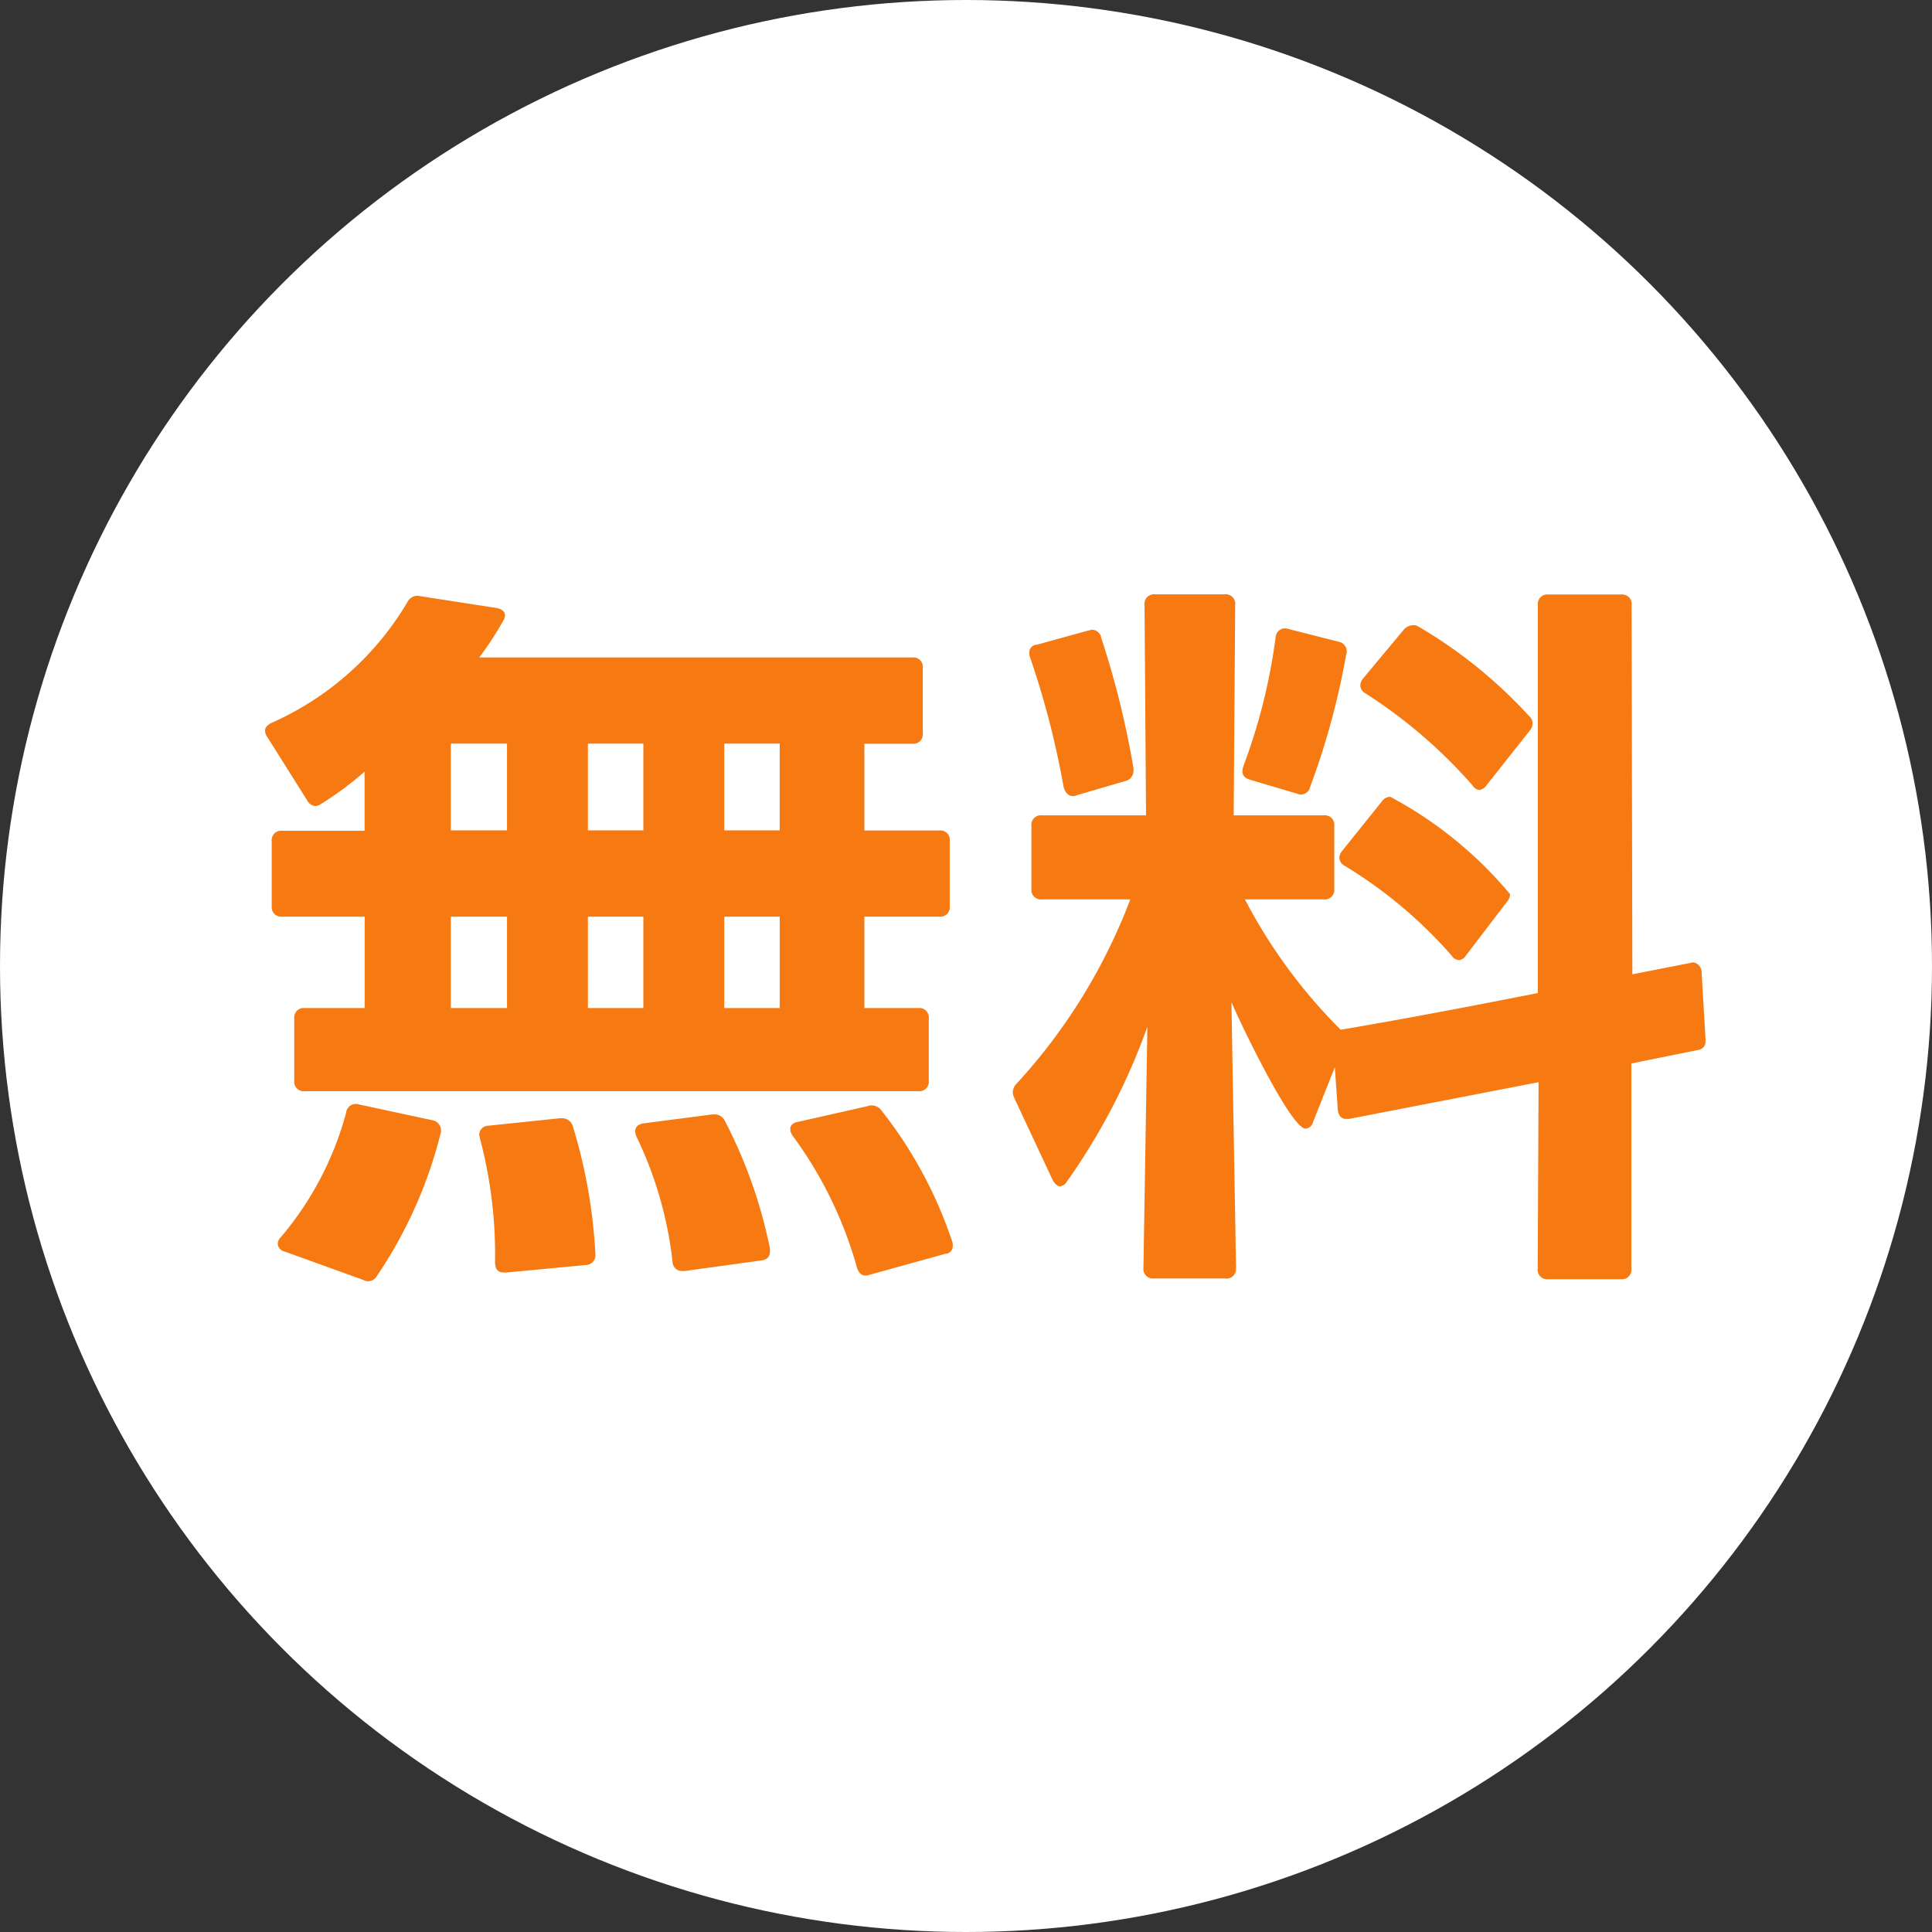 <svg id="グループ_105402" data-name="グループ 105402" xmlns="http://www.w3.org/2000/svg" width="49" height="49" viewBox="0 0 49 49">
  <rect x="0" y="0" width="49" height="49" fill="#333333" stroke="none"/>
  <circle id="楕円形_11761" data-name="楕円形 11761" cx="24.5" cy="24.5" r="24.5" fill="#fff"/>
  <path id="パス_211598" data-name="パス 211598" d="M-17.841-7.752h2.09v2.318h-1.52a.24.24,0,0,0-.266.266v1.577a.24.24,0,0,0,.266.266H-1.71a.24.24,0,0,0,.266-.266V-5.168a.24.24,0,0,0-.266-.266H-3.078V-7.752h1.9a.24.24,0,0,0,.266-.266V-9.671a.24.24,0,0,0-.266-.266h-1.9v-2.2h1.216a.24.24,0,0,0,.266-.266V-14.06a.24.24,0,0,0-.266-.266H-12.844a8.641,8.641,0,0,0,.608-.931c.1-.171.019-.285-.171-.323l-1.938-.3a.282.282,0,0,0-.323.152,7.564,7.564,0,0,1-3.439,3.059c-.114.057-.171.114-.171.209a.3.3,0,0,0,.057.152l1.007,1.6a.266.266,0,0,0,.209.152.3.3,0,0,0,.152-.057,8.226,8.226,0,0,0,1.1-.817v1.5h-2.09a.24.24,0,0,0-.266.266v1.653A.24.24,0,0,0-17.841-7.752Zm5.7-4.389v2.2h-1.425v-2.2Zm3.458,0v2.2h-1.406v-2.2Zm3.458,0v2.2H-6.631v-2.2Zm-6.916,4.389v2.318h-1.425V-7.752Zm3.458,0v2.318h-1.406V-7.752Zm3.458,0v2.318H-6.631V-7.752ZM-17.784.741l2,.722a.249.249,0,0,0,.342-.1,11.336,11.336,0,0,0,1.615-3.61.263.263,0,0,0-.209-.342l-1.862-.4a.246.246,0,0,0-.323.209A8.155,8.155,0,0,1-17.879.38a.232.232,0,0,0-.076.171A.215.215,0,0,0-17.784.741Zm14.516.4c.038.133.114.209.209.209a.241.241,0,0,0,.114-.019L-1.026.8A.194.194,0,0,0-.836.589.241.241,0,0,0-.855.475,10.9,10.9,0,0,0-2.641-2.831a.3.3,0,0,0-.247-.133A.241.241,0,0,0-3-2.945l-1.767.4c-.133.019-.19.1-.19.171A.306.306,0,0,0-4.9-2.2,10.308,10.308,0,0,1-3.268,1.14Zm-4.674-.133a.234.234,0,0,0,.247.228h.057L-5.7.969q.228-.028.228-.228V.665a12.305,12.305,0,0,0-1.14-3.23.287.287,0,0,0-.266-.171h-.057l-1.748.228c-.133.019-.209.095-.209.209a.483.483,0,0,0,.038.133A9.805,9.805,0,0,1-7.942,1.007Zm-4.5.019c0,.171.076.247.228.247h.057l2.014-.19A.25.25,0,0,0-9.9.8a13.4,13.4,0,0,0-.57-3.23.285.285,0,0,0-.285-.209h-.038l-1.824.19a.23.23,0,0,0-.228.228c0,.038.019.057.019.1A11.453,11.453,0,0,1-12.445,1.026Zm18.791.133L6.232-5.586c.171.418,1.5,3.211,1.881,3.211a.215.215,0,0,0,.19-.171l.551-1.387L8.93-2.85c.019.152.095.228.209.228h.076l4.807-.931L14,1.178a.24.24,0,0,0,.266.266h1.843a.24.24,0,0,0,.266-.266V-4.028l1.691-.342a.213.213,0,0,0,.19-.228v-.057l-.1-1.691a.249.249,0,0,0-.228-.247c-.019,0-.038.019-.076.019L16.4-6.289l-.019-9.367a.24.24,0,0,0-.266-.266H14.269a.24.24,0,0,0-.266.266v9.842c-1.634.323-3.325.646-5,.931A13.429,13.429,0,0,1,6.574-8.189h2a.24.24,0,0,0,.266-.266v-1.6a.24.24,0,0,0-.266-.266H6.289l.038-5.339a.24.24,0,0,0-.266-.266H4.294a.24.24,0,0,0-.266.266l.038,5.339H1.425a.24.24,0,0,0-.266.266v1.6a.24.24,0,0,0,.266.266H3.667A14.49,14.49,0,0,1,.8-3.534a.334.334,0,0,0-.114.247.483.483,0,0,0,.038.133l.969,2.071c.057.114.133.171.19.171a.23.23,0,0,0,.171-.114A16.181,16.181,0,0,0,4.1-4.959l-.1,6.118a.24.24,0,0,0,.266.266h1.8A.24.24,0,0,0,6.346,1.159ZM9.633-13.414a12.731,12.731,0,0,1,2.717,2.337.23.23,0,0,0,.171.114.294.294,0,0,0,.19-.133l1.083-1.368a.307.307,0,0,0,.076-.19.232.232,0,0,0-.076-.171,12.038,12.038,0,0,0-2.812-2.28.228.228,0,0,0-.152-.038.328.328,0,0,0-.228.114L9.557-13.775a.3.3,0,0,0-.057.152A.241.241,0,0,0,9.633-13.414ZM6.688-11.229l1.216.361a.237.237,0,0,0,.323-.171,19.1,19.1,0,0,0,.912-3.344.253.253,0,0,0-.19-.342l-1.273-.323a.239.239,0,0,0-.323.209,14.7,14.7,0,0,1-.817,3.268C6.479-11.4,6.517-11.286,6.688-11.229Zm-4.712.19c.038.133.114.228.228.228a.171.171,0,0,0,.1-.019l1.235-.361a.264.264,0,0,0,.209-.266v-.057a22.721,22.721,0,0,0-.817-3.306.245.245,0,0,0-.247-.209c-.019,0-.038.019-.076.019l-1.311.361a.194.194,0,0,0-.19.209.241.241,0,0,0,.019.114A21.9,21.9,0,0,1,1.976-11.039ZM9.1-9.044a11.561,11.561,0,0,1,2.717,2.28.231.231,0,0,0,.19.114.23.23,0,0,0,.171-.114l1.045-1.368a.307.307,0,0,0,.076-.19,10.218,10.218,0,0,0-3.04-2.47.263.263,0,0,0-.209.114L9.025-9.4a.3.3,0,0,0-.057.152A.241.241,0,0,0,9.1-9.044Z" transform="translate(25 31)" fill="#f77911"/>
</svg>
